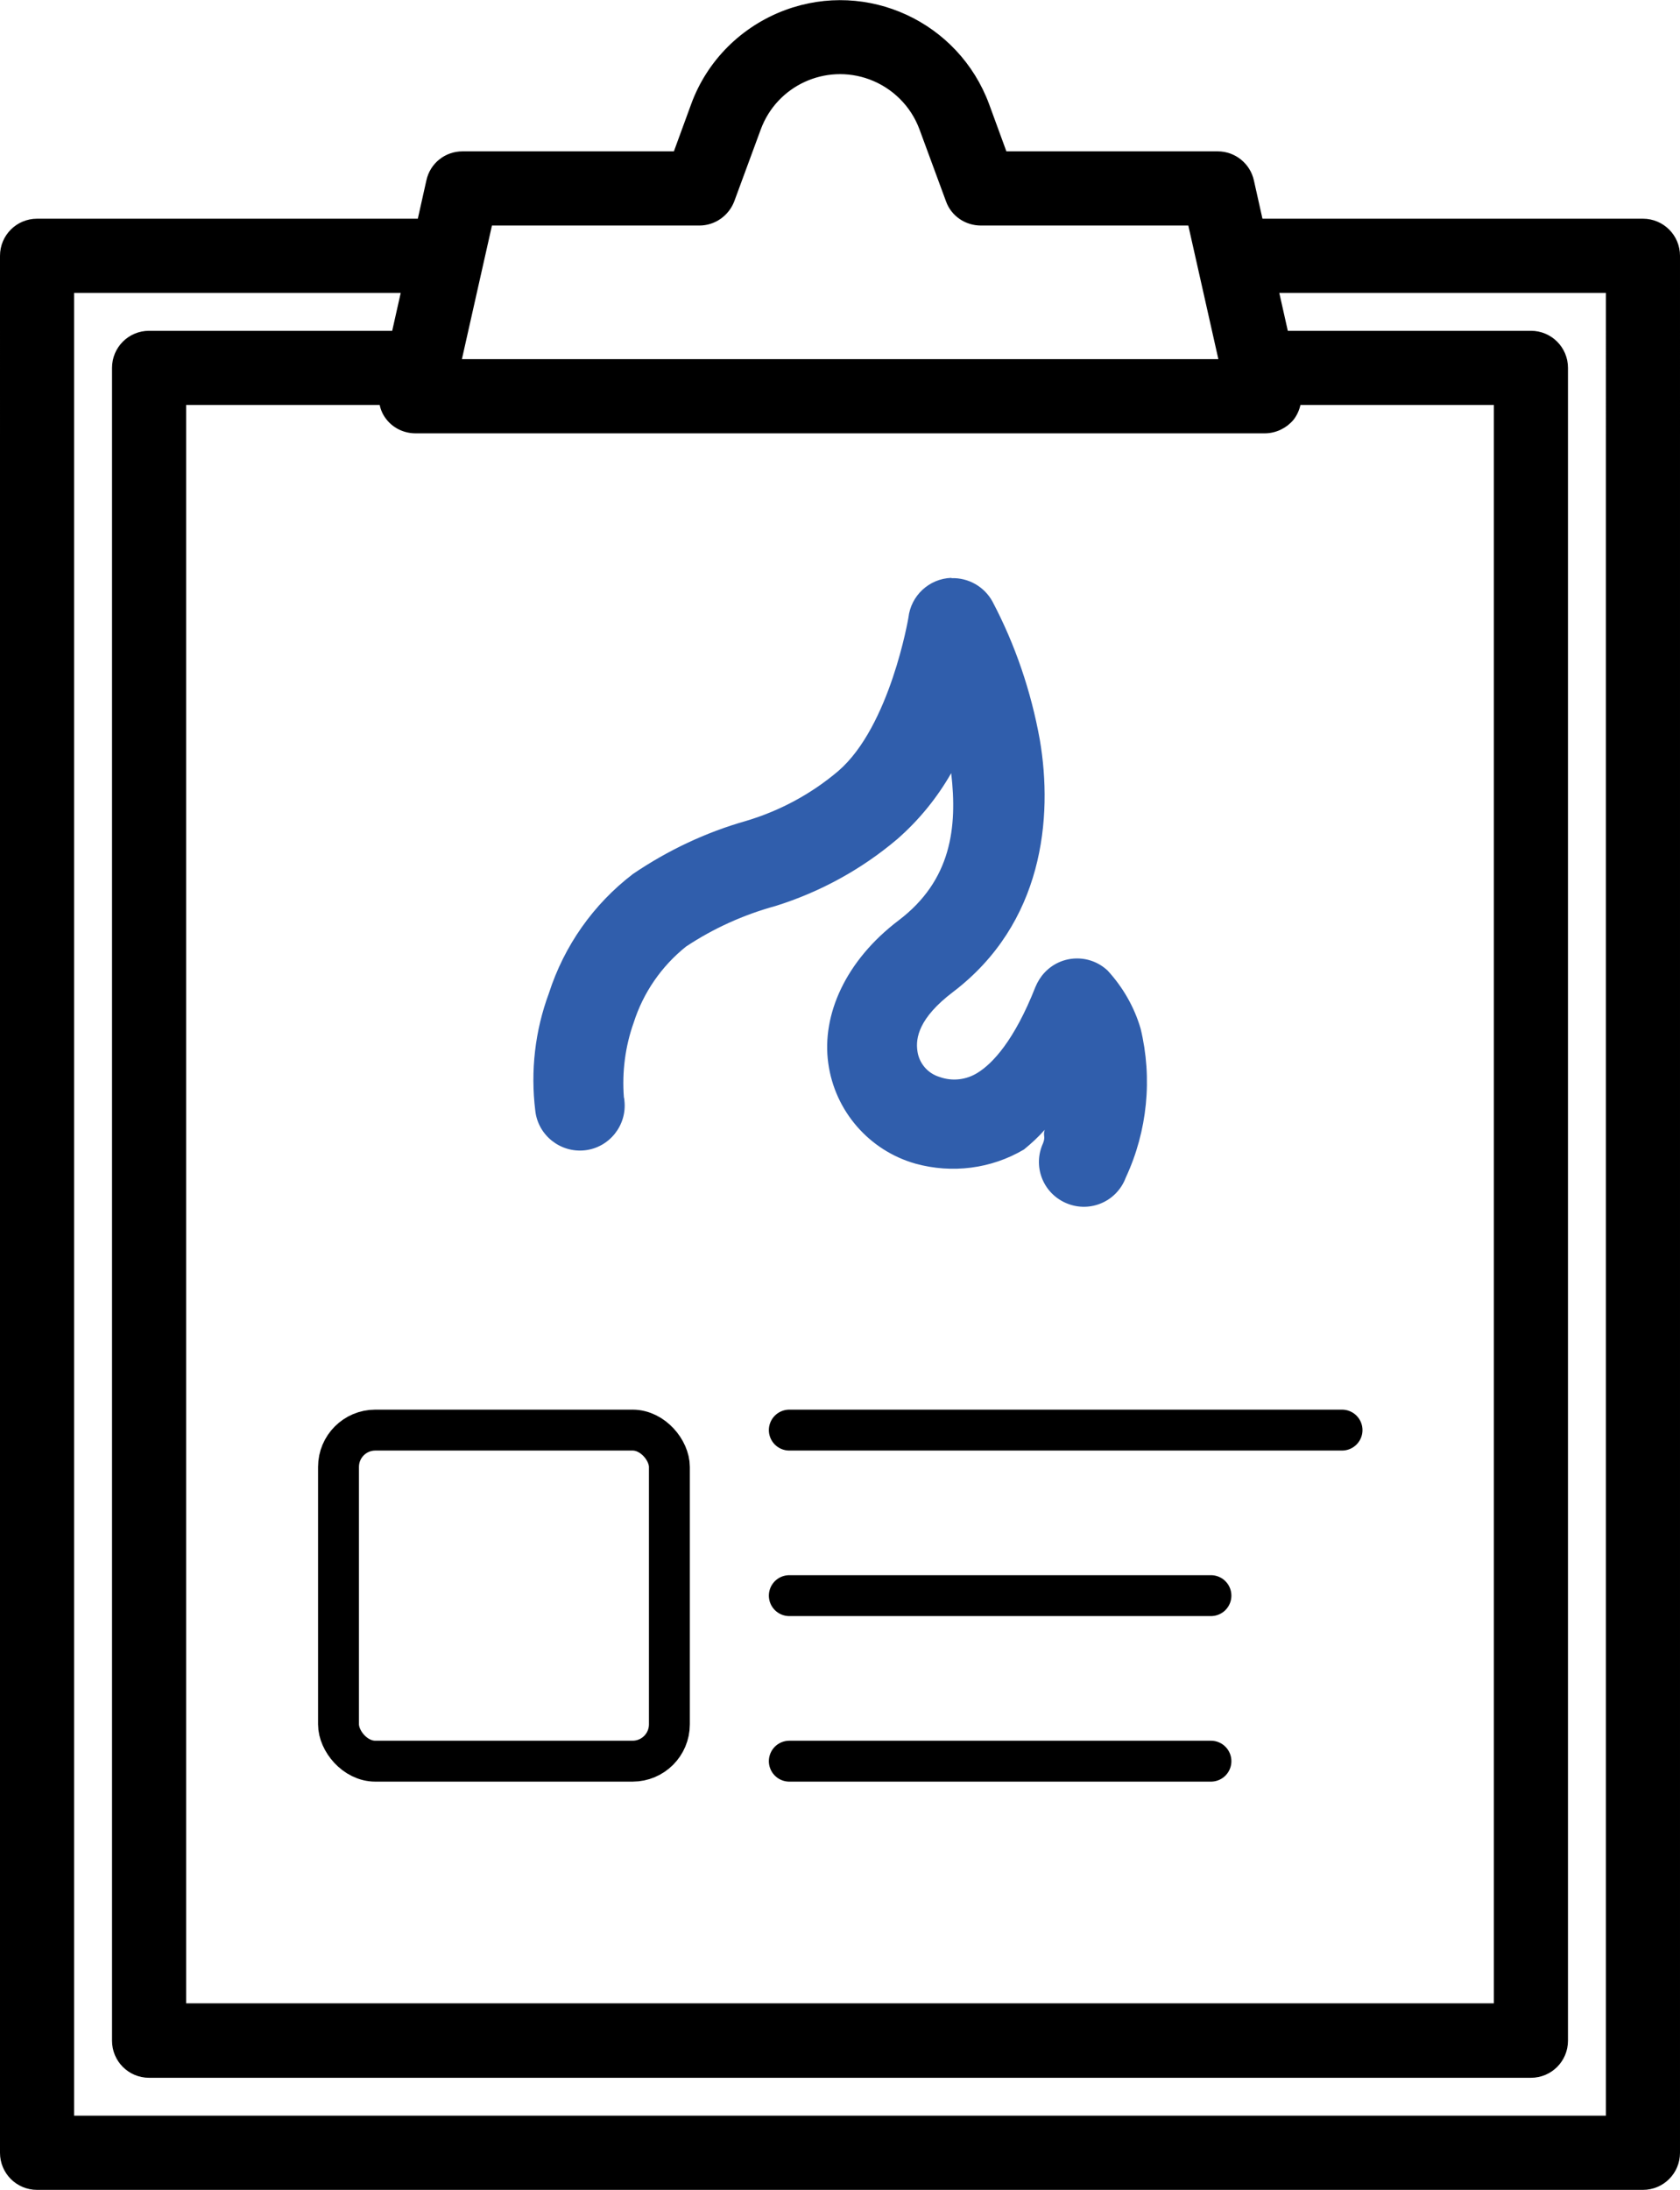 <?xml version="1.0" encoding="UTF-8"?><svg id="Layer_2" xmlns="http://www.w3.org/2000/svg" viewBox="0 0 61.64 80.3"><defs><style>.cls-1{stroke-linecap:round;}.cls-1,.cls-2{fill:none;stroke-width:1.5px;}.cls-1,.cls-2,.cls-3{stroke:#000;stroke-miterlimit:10;}.cls-4{fill:#305eac;}.cls-3{stroke-width:.3px;}</style></defs><g id="Layer_1-2"><g><path id="Path_2822" class="cls-3" d="M1.36,80.15H60.28c.67,0,1.21-.54,1.21-1.21V9.38c0-.67-.54-1.21-1.21-1.21h-14.08l-.34-1.52c-.12-.55-.61-.95-1.18-.95h-7.86l-.67-1.83c-1.09-2.94-4.35-4.45-7.29-3.36-1.56,.58-2.79,1.8-3.36,3.36l-.67,1.83h-7.86c-.57,0-1.06,.39-1.18,.95l-.34,1.52H1.36c-.67,0-1.21,.54-1.21,1.21V78.94c0,.67,.54,1.21,1.21,1.21h0ZM54.96,14.7v58.91H6.68V14.7h7.38c.02,.21,.1,.42,.24,.59,.23,.29,.58,.45,.95,.45h31.15c.37,0,.72-.17,.95-.45,.13-.17,.21-.38,.24-.59h7.39Zm-29.3-6.58c.51,0,.96-.32,1.14-.79l.97-2.63c.62-1.69,2.49-2.55,4.18-1.93,.89,.33,1.6,1.03,1.93,1.93l.97,2.63c.17,.48,.63,.79,1.14,.79h7.73l1.17,5.2H16.76l1.17-5.2h7.74ZM2.57,10.59H14.89l-.38,1.69H5.47c-.67,0-1.21,.54-1.21,1.21v61.34c0,.67,.54,1.21,1.21,1.21H56.17c.67,0,1.21-.54,1.21-1.21V13.49c0-.67-.54-1.21-1.21-1.21h-9.04l-.38-1.69h12.32V77.73H2.57V10.59Z"/><g id="noun-natural-gas-1213716"><path id="Path_2821" class="cls-4" d="M34.9,21.19c-.81,.03-1.48,.65-1.57,1.46,0,0-.67,3.98-2.57,5.62-.99,.84-2.14,1.46-3.38,1.83-1.48,.42-2.88,1.08-4.16,1.95-1.45,1.11-2.52,2.63-3.08,4.37-.51,1.37-.68,2.85-.5,4.31h0c.1,.9,.92,1.55,1.82,1.45,.9-.1,1.55-.92,1.45-1.82,0-.04-.01-.09-.02-.13-.07-.93,.05-1.86,.36-2.73,.35-1.1,1.02-2.07,1.92-2.79,1.01-.67,2.12-1.17,3.29-1.49,1.63-.51,3.15-1.34,4.46-2.45h0c.79-.69,1.46-1.51,1.98-2.42,.23,1.98,.01,3.93-1.93,5.4s-2.83,3.46-2.58,5.24c.24,1.75,1.5,3.2,3.2,3.68,1.34,.37,2.78,.19,3.98-.52,.27-.22,.53-.46,.76-.72-.07,.22,.04,.24-.06,.49h0c-.38,.83-.02,1.8,.81,2.18,.83,.38,1.8,.02,2.18-.81,.02-.04,.03-.08,.05-.12,.79-1.7,.98-3.63,.54-5.45-.23-.79-.65-1.52-1.21-2.13-.66-.62-1.7-.59-2.32,.08-.14,.15-.25,.33-.33,.52-.78,1.98-1.58,2.81-2.11,3.14-.42,.27-.94,.33-1.41,.16-.43-.13-.75-.5-.81-.95-.07-.48,.05-1.21,1.3-2.16,3.32-2.52,3.68-6.4,3.19-9.26-.32-1.77-.9-3.48-1.74-5.07h0c-.3-.54-.88-.87-1.5-.85h0Z"/></g><rect class="cls-2" x="12.42" y="52.44" width="12.14" height="12.14" rx="1.35" ry="1.35"/><line class="cls-1" x1="28.96" y1="52.44" x2="49.24" y2="52.44"/><line class="cls-1" x1="28.96" y1="58.51" x2="44.43" y2="58.51"/><line class="cls-1" x1="28.96" y1="64.58" x2="44.43" y2="64.58"/></g></g></svg>